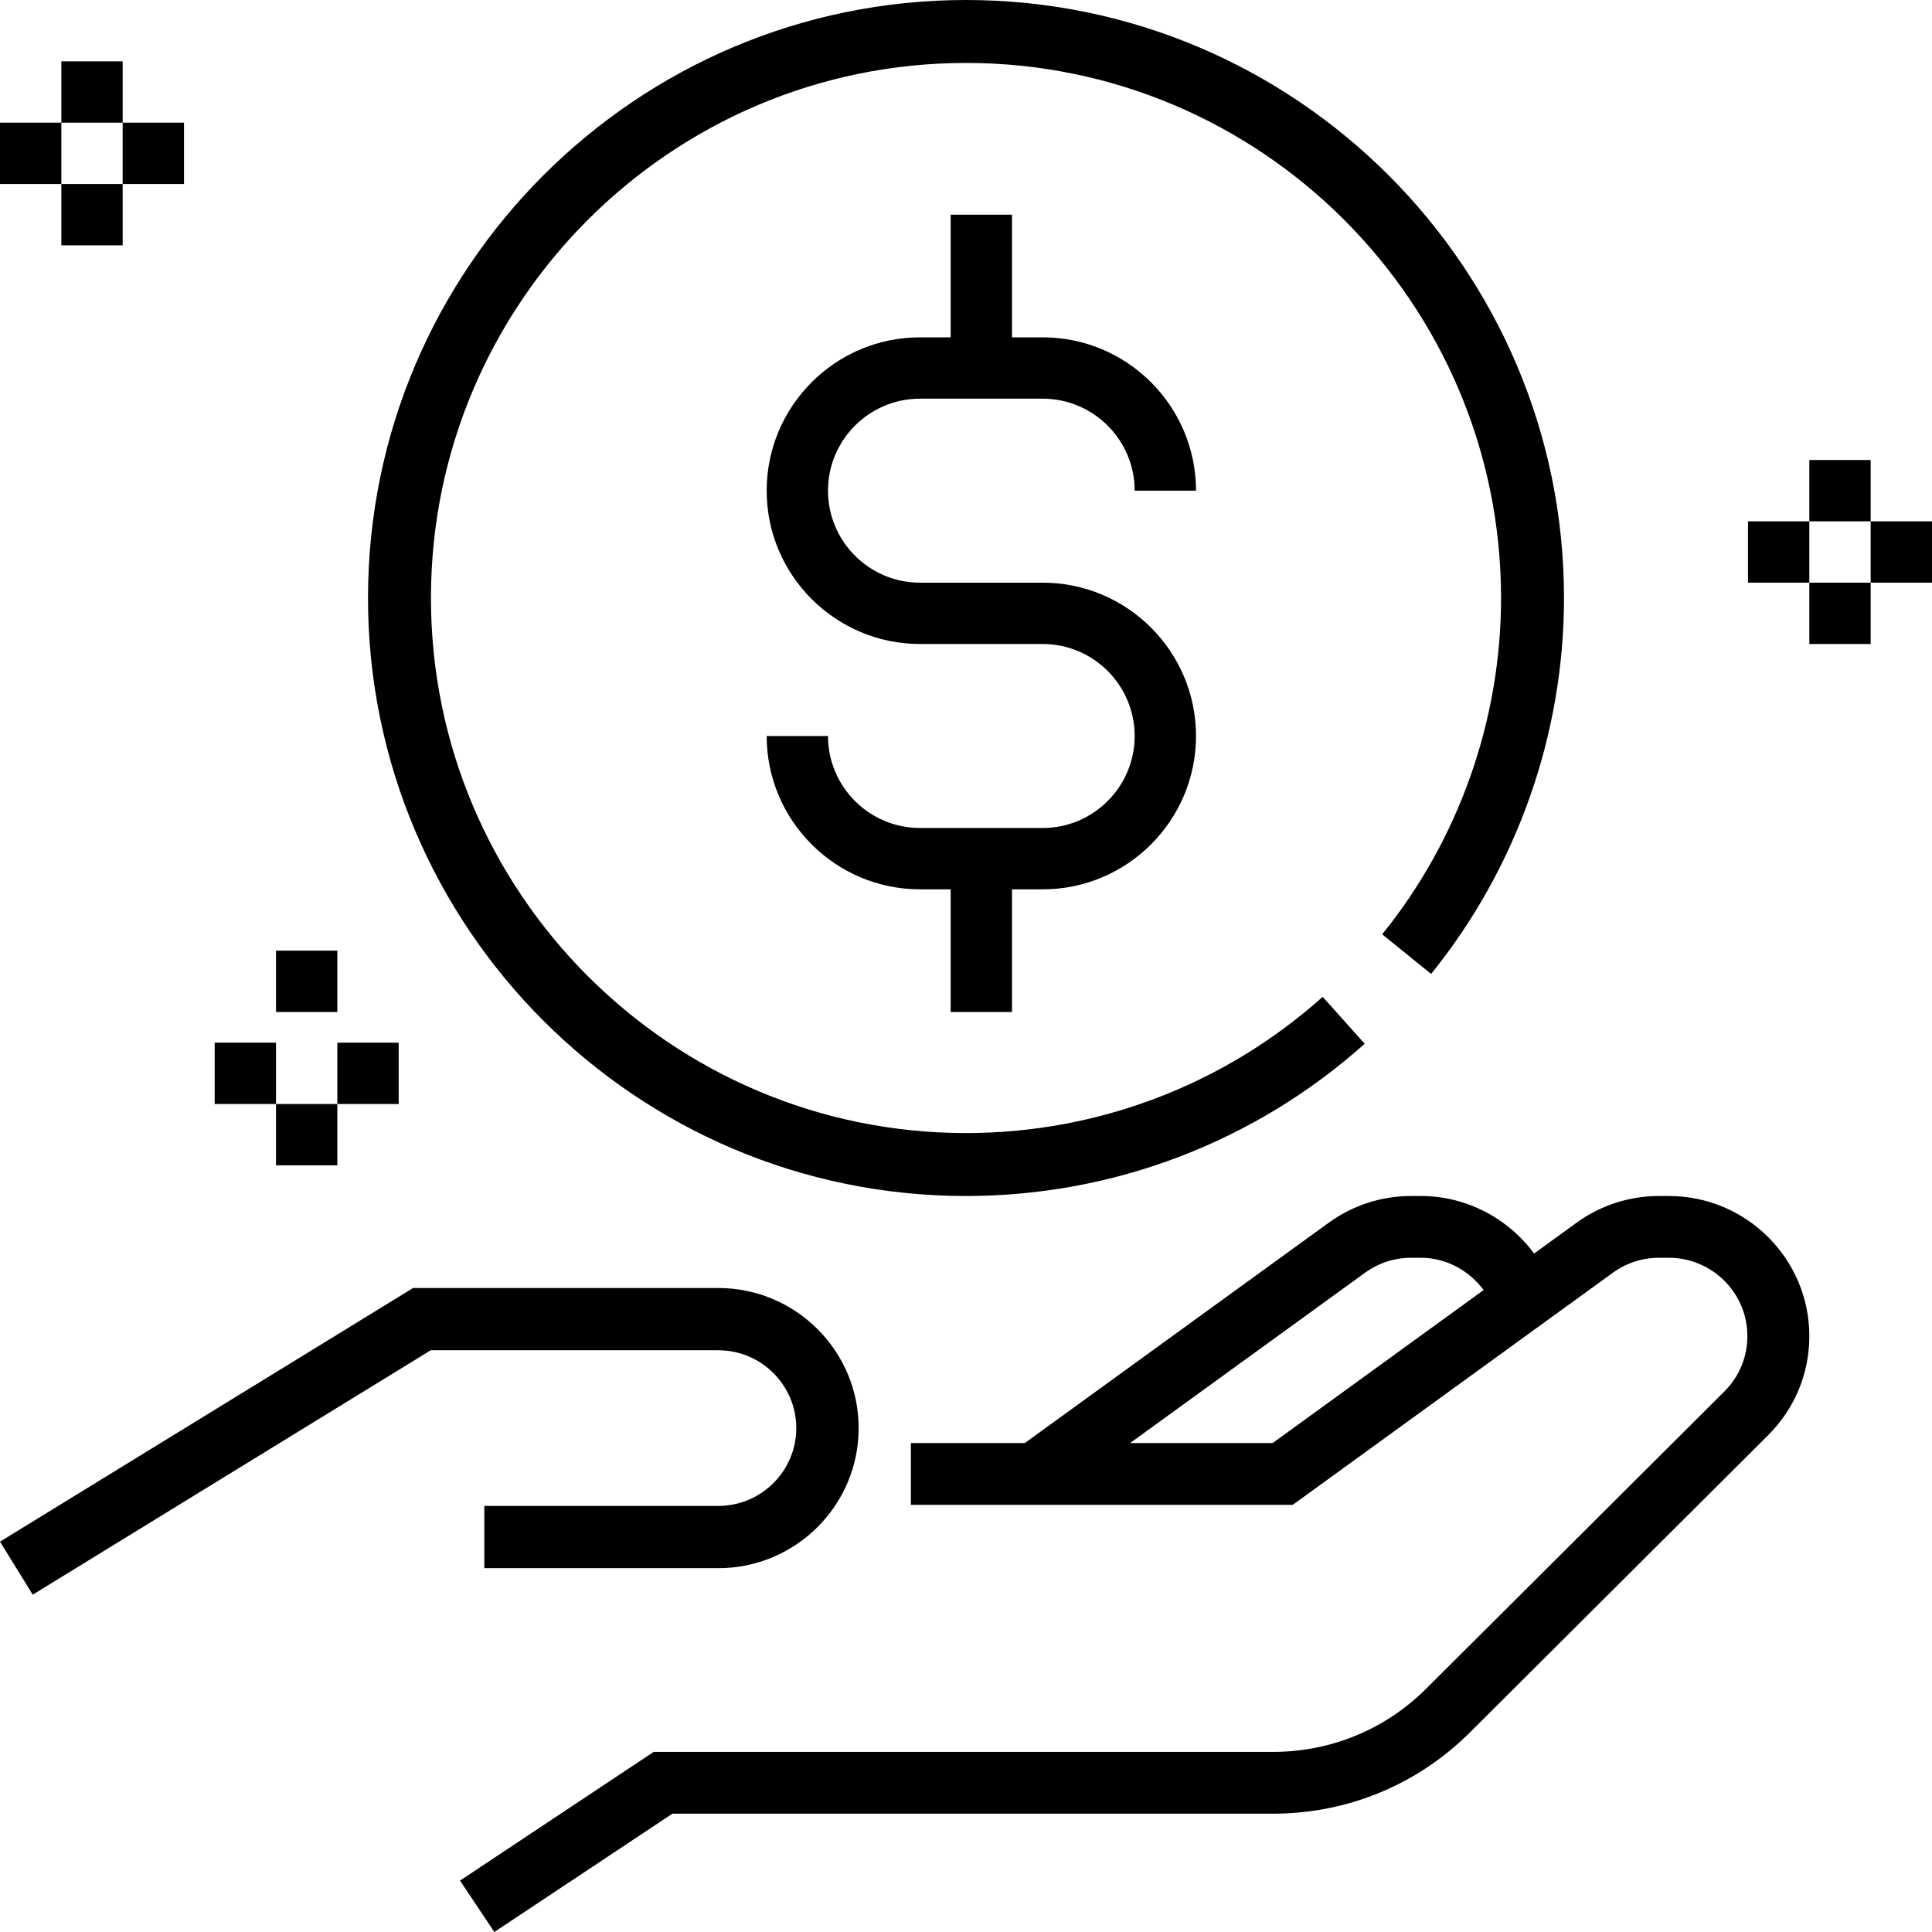 <?xml version="1.0" encoding="UTF-8"?> <svg xmlns="http://www.w3.org/2000/svg" xmlns:xlink="http://www.w3.org/1999/xlink" width="100px" height="100px" viewBox="0 0 100 100"><!-- Generator: sketchtool 57.1 (101010) - https://sketch.com --><title>1F868334-95C8-46BE-8913-A9FC7B662866</title><desc>Created with sketchtool.</desc><g id="High-fed" stroke="none" stroke-width="1" fill="none" fill-rule="evenodd"><g id="Homepage" transform="translate(-1032, -970)" fill="#000000"><g id="002-loan-1" transform="translate(1032, 970)"><path d="M86.379,61.905 L85.873,61.905 C84.328,61.905 82.848,62.385 81.597,63.292 L79.405,64.881 C78.049,63.046 75.877,61.905 73.55,61.905 L73.045,61.905 C71.5,61.905 70.02,62.385 68.769,63.292 L53.042,74.693 L47.148,74.693 L47.148,77.89 L66.912,77.89 L83.481,65.877 C84.182,65.37 85.008,65.102 85.872,65.102 L86.377,65.102 C88.619,65.102 90.444,66.921 90.444,69.155 C90.444,70.24 90.02,71.256 89.254,72.021 L73.825,87.4 C71.704,89.514 68.888,90.678 65.889,90.678 L33.835,90.678 L23.81,97.34 L25.587,100 L34.805,93.875 L65.889,93.875 C69.744,93.875 73.367,92.378 76.092,89.661 L91.521,74.282 C92.894,72.912 93.651,71.093 93.651,69.155 C93.651,65.158 90.389,61.905 86.379,61.905 Z M65.87,74.693 L58.493,74.693 L70.653,65.877 C71.354,65.37 72.18,65.102 73.044,65.102 L73.549,65.102 C74.846,65.102 76.035,65.754 76.793,66.772 L65.87,74.693 Z" id="Fill-1"></path><path d="M37.178,66.667 L21.381,66.667 L0,79.796 L1.694,82.54 L22.295,69.889 L37.178,69.889 C39.405,69.889 41.215,71.697 41.215,73.918 C41.215,76.138 39.405,77.946 37.178,77.946 L25.068,77.946 L25.068,81.169 L37.178,81.169 C41.185,81.169 44.444,77.916 44.444,73.918 C44.444,69.92 41.185,66.667 37.178,66.667 Z" id="Fill-2"></path><path d="M53.968,30.159 L47.619,30.159 C44.993,30.159 42.857,28.023 42.857,25.397 C42.857,22.771 44.993,20.635 47.619,20.635 L53.968,20.635 C56.594,20.635 58.73,22.771 58.73,25.397 L61.905,25.397 C61.905,21.02 58.345,17.46 53.968,17.46 L52.381,17.46 L52.381,11.111 L49.206,11.111 L49.206,17.46 L47.619,17.46 C43.243,17.46 39.683,21.02 39.683,25.397 C39.683,29.773 43.243,33.333 47.619,33.333 L53.968,33.333 C56.594,33.333 58.73,35.469 58.73,38.095 C58.73,40.721 56.594,42.857 53.968,42.857 L47.619,42.857 C44.993,42.857 42.857,40.721 42.857,38.095 L39.683,38.095 C39.683,42.472 43.243,46.032 47.619,46.032 L49.206,46.032 L49.206,52.381 L52.381,52.381 L52.381,46.032 L53.968,46.032 C58.345,46.032 61.905,42.472 61.905,38.095 C61.905,33.719 58.345,30.159 53.968,30.159 Z" id="Fill-3"></path><polygon id="Fill-4" points="14.286 52.381 17.46 52.381 17.46 49.206 14.286 49.206"></polygon><polygon id="Fill-5" points="14.286 60.317 17.46 60.317 17.46 57.143 14.286 57.143"></polygon><polygon id="Fill-6" points="17.46 57.143 20.635 57.143 20.635 53.968 17.46 53.968"></polygon><polygon id="Fill-7" points="11.111 57.143 14.286 57.143 14.286 53.968 11.111 53.968"></polygon><polygon id="Fill-8" points="3.175 6.349 6.349 6.349 6.349 3.175 3.175 3.175"></polygon><polygon id="Fill-9" points="3.175 12.698 6.349 12.698 6.349 9.524 3.175 9.524"></polygon><polygon id="Fill-10" points="6.349 9.524 9.524 9.524 9.524 6.349 6.349 6.349"></polygon><polygon id="Fill-11" points="0 9.524 3.175 9.524 3.175 6.349 0 6.349"></polygon><polygon id="Fill-12" points="93.651 26.984 96.825 26.984 96.825 23.81 93.651 23.81"></polygon><polygon id="Fill-13" points="93.651 33.333 96.825 33.333 96.825 30.159 93.651 30.159"></polygon><polygon id="Fill-14" points="96.825 30.159 100 30.159 100 26.984 96.825 26.984"></polygon><polygon id="Fill-15" points="90.476 30.159 93.651 30.159 93.651 26.984 90.476 26.984"></polygon><path d="M50,0 C32.932,0 19.048,13.884 19.048,30.952 C19.048,48.02 32.932,61.905 50,61.905 C57.629,61.905 64.957,59.106 70.636,54.024 L68.462,51.596 C63.381,56.142 56.824,58.647 50,58.647 C34.73,58.647 22.306,46.223 22.306,30.952 C22.306,15.682 34.73,3.258 50,3.258 C65.27,3.258 77.694,15.682 77.694,30.952 C77.694,37.275 75.508,43.457 71.542,48.361 L74.074,50.41 C78.509,44.928 80.952,38.018 80.952,30.952 C80.952,13.884 67.068,0 50,0 Z" id="Fill-16"></path></g></g></g></svg> 
